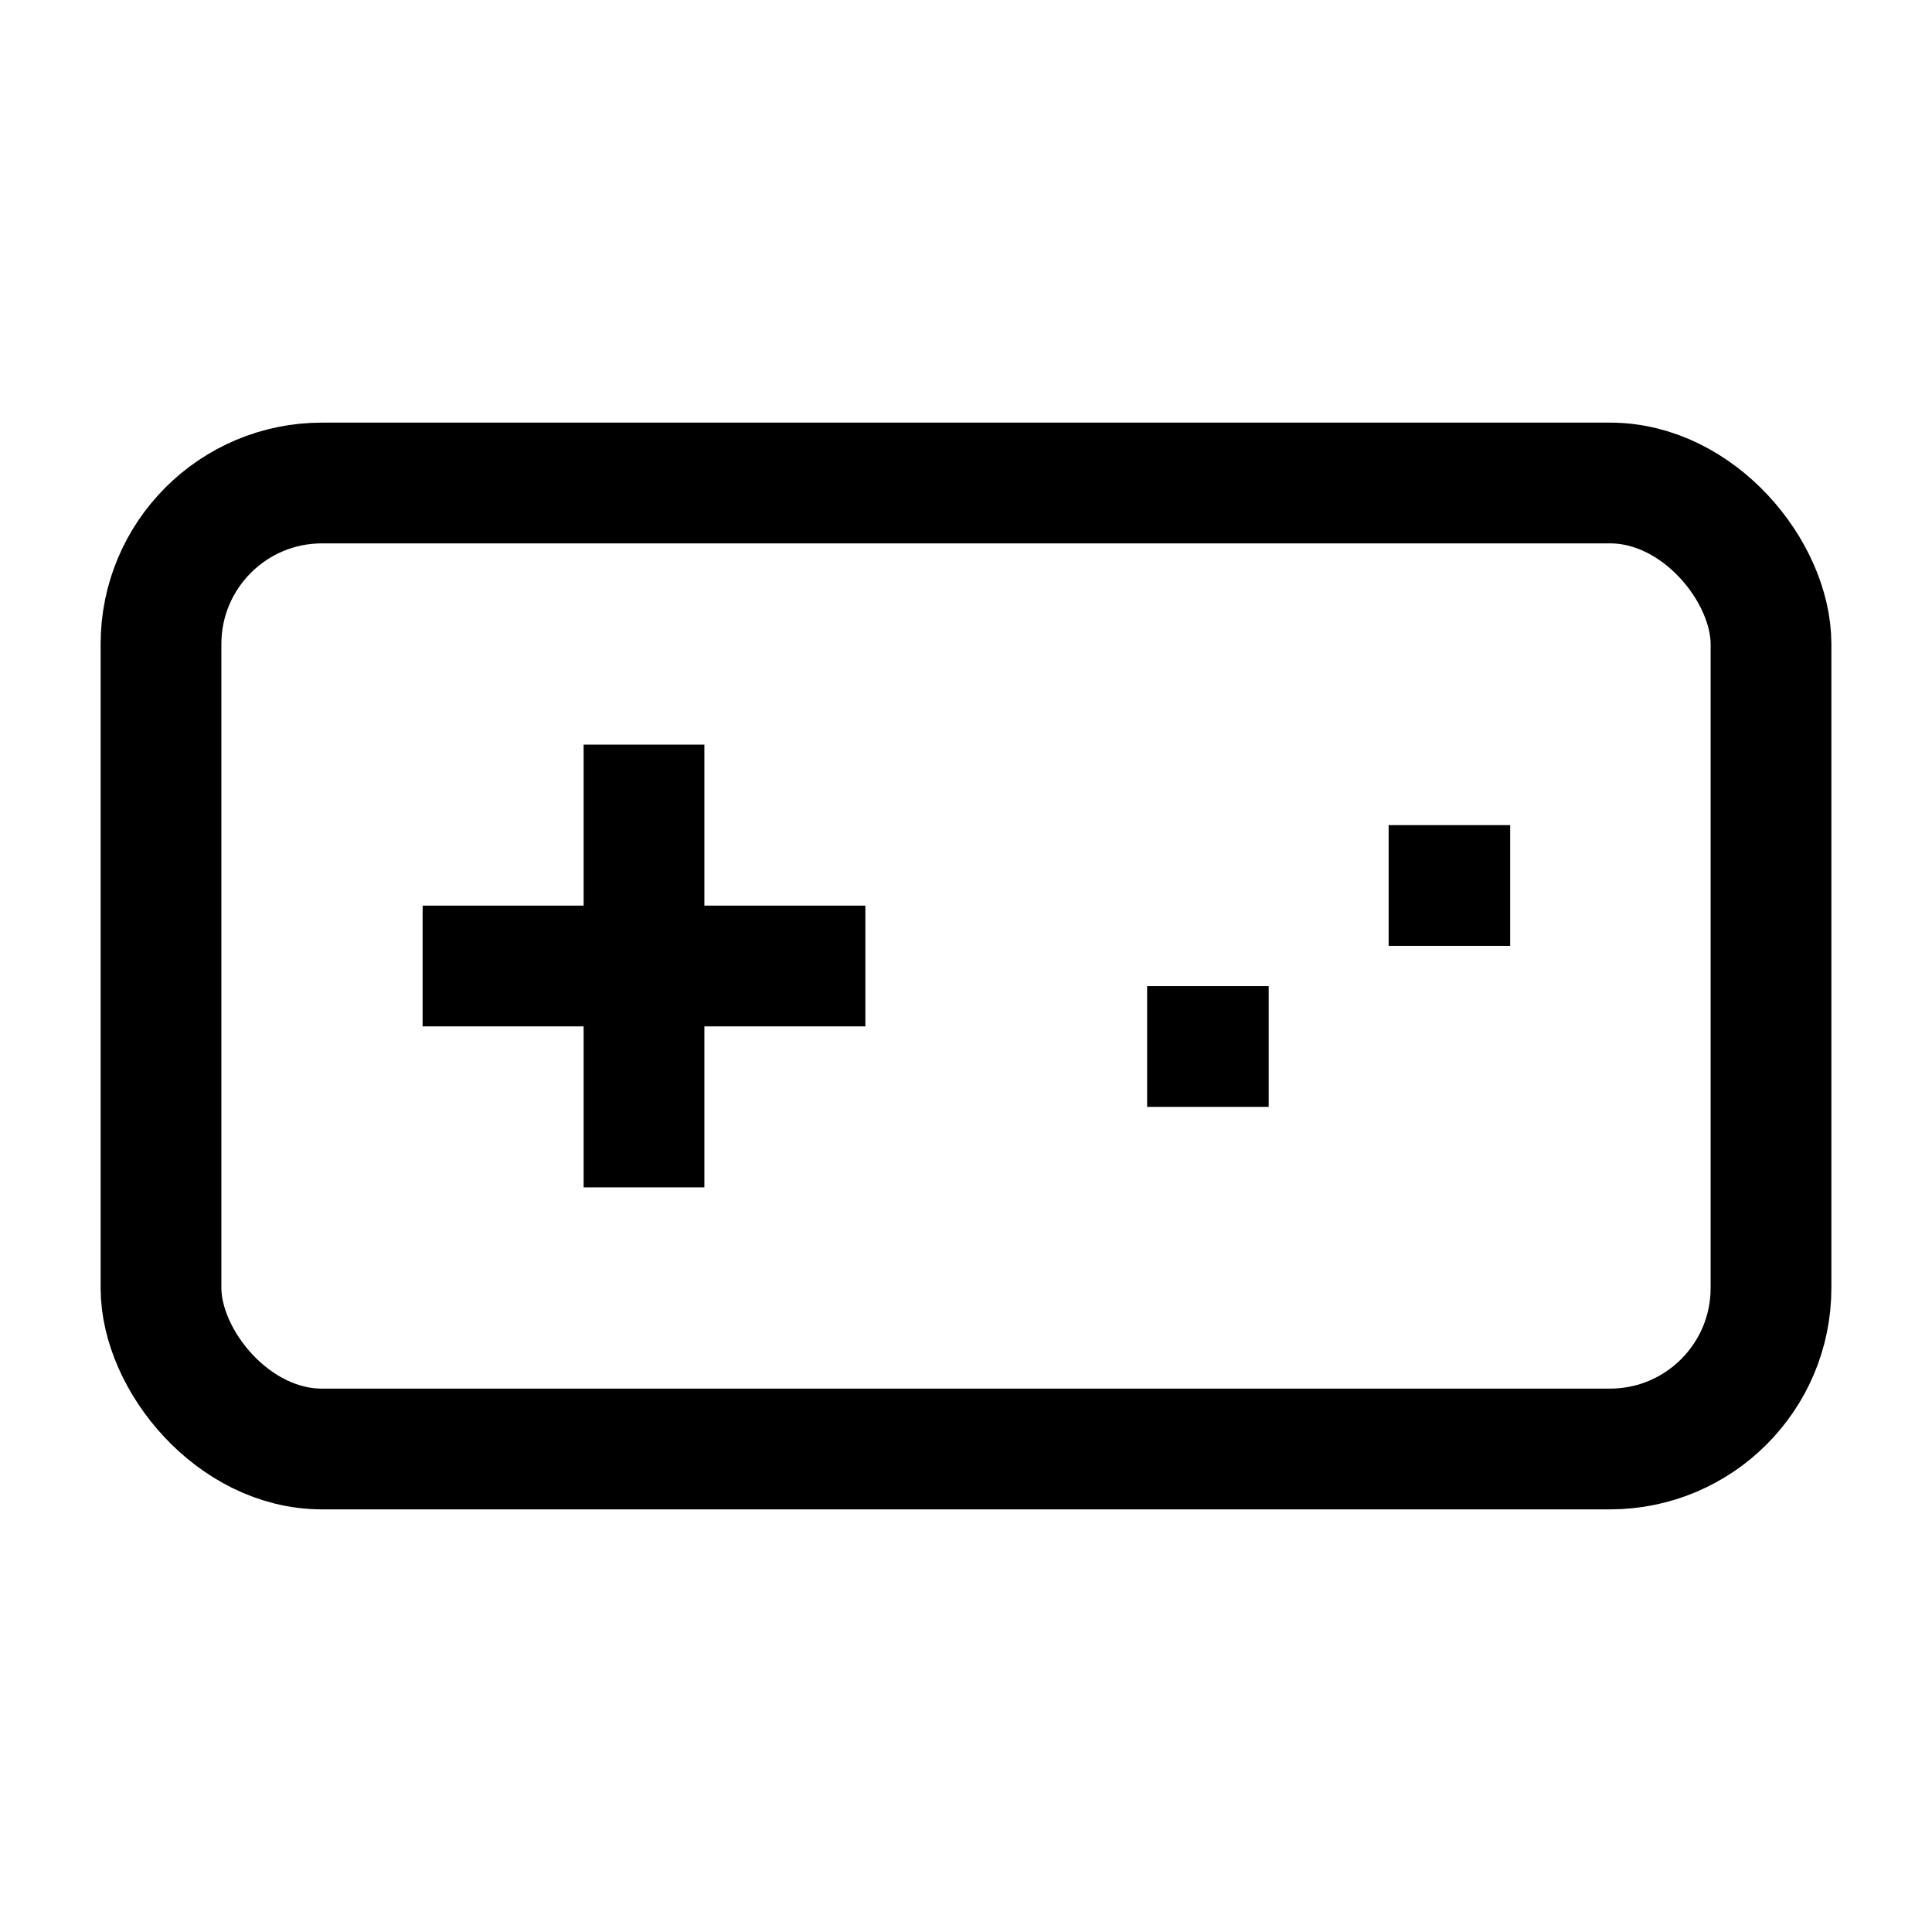 <svg xmlns="http://www.w3.org/2000/svg" width="24" height="24" viewBox="0 0 24 24" fill="none" stroke="currentColor" stroke-width="1.5" stroke-linecap="square" stroke-linejoin="miter">
  <line x1="6" y1="12" x2="10" y2="12"/>
  <line x1="8" y1="10" x2="8" y2="14"/>
  <line x1="15" y1="13" x2="15.01" y2="13"/>
  <line x1="18" y1="11" x2="18.01" y2="11"/>
  <rect x="2" y="6" width="20" height="12" rx="2"/>
</svg>
